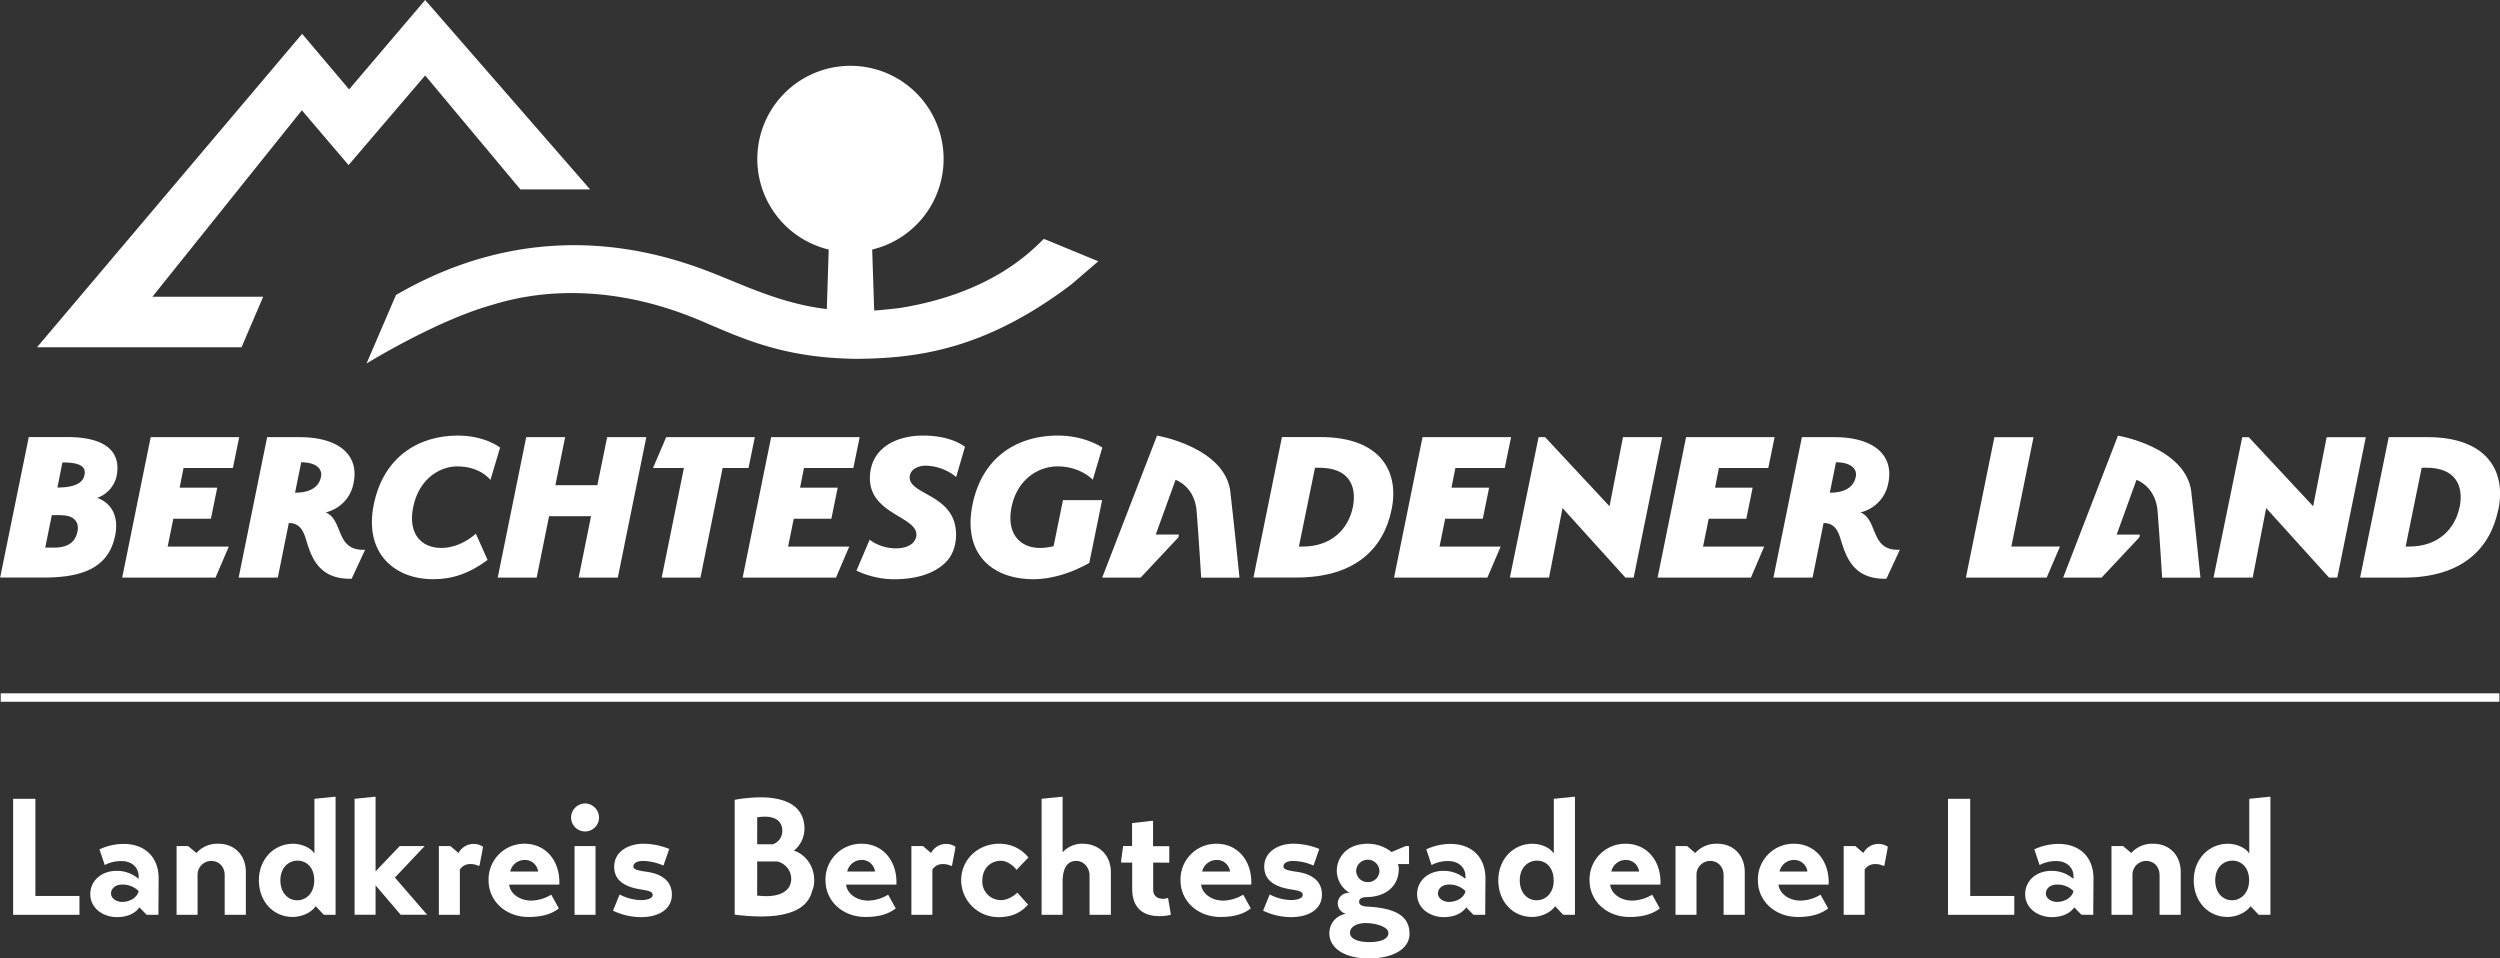 <svg xmlns="http://www.w3.org/2000/svg" viewBox="0 0 1134.47 434.93"><rect x="0" y="0" width="1134.47" height="434.93" fill="#333333" stroke="none"/><defs><style>.cls-1{fill:#fff;}</style></defs><g id="Ebene_1" data-name="Ebene 1"><polygon class="cls-1" points="905.03 198.39 892.1 262.1 928.76 262.1 934.79 248.02 912.73 248.02 922.79 198.39 905.03 198.39"/></g><g id="Isolationsmodus"><polygon class="cls-1" points="158.42 40.56 137.1 15.35 16.79 157.59 16.79 157.59 109.61 157.59 119.42 134.66 69.16 134.66 69.16 134.66 69.16 134.66 136.98 50.04 158.17 74.92 192.93 34.24 236.15 85.96 267.79 85.96 192.93 0 158.42 40.56"/><path class="cls-1" d="M346.6,76.88A42.28,42.28,0,0,0,379,118L378.14,145c-18.58-2.11-34.87-9.51-47.58-14.66-20.39-8.28-79.37-31.57-147.94,8.3l-13.35,31.08c.86-.53,31.44-19.31,56.43-26.44,9.51-2.85,45.46-14.05,95.19,7,18.36,7.78,36.87,16.86,70.34,17.32,27.54-.2,58.53-3.92,97.95-33.83l12.15-10.44h0l-24.69-10.18c-5.23,5-23.22,24.61-65.37,31.38-3.6.4-7.46.89-11.63,1.15L398.73,118a42.27,42.27,0,1,0-52.13-41.1" transform="translate(-2.94 -4.76)"/><path class="cls-1" d="M41.24,220.46C40.56,223.63,37.33,226,29,226l2.26-11.39c8.43,0,10.82,2.07,10,5.82m-11.86,18.1a22.26,22.26,0,0,1,4,.31c4.35.93,5.37,4.12,4.68,7.21-.89,4.22-3.69,7.21-10.62,7.21h-4l3-14.73Zm4.15-35.43H16l-13,63.75H22.7c17.52,0,29.54-4.32,32.51-19.15,1.88-9.27-2.33-15-8.17-17a13.71,13.71,0,0,0,8.77-9.68c2.57-12.67-6.93-17.92-22.28-17.92" transform="translate(-2.94 -4.76)"/><path class="cls-1" d="M1119.06,234.89c-2.07,10-9.77,17.89-22.8,17.89h-1.68l7.3-35.78H1104c13,0,17.08,7.92,15.1,17.89m17.57,1.13c3.66-17.58-5.33-32.89-32.18-32.89h-17.57l-13,63.75h19.64c26.85,0,39.51-13.38,43.06-30.86" transform="translate(-2.94 -4.76)"/><polygon class="cls-1" points="1055.8 198.39 1049.68 229.74 1020.46 198.39 1017.5 198.39 1004.47 262.12 1022.24 262.12 1028.36 230.56 1056.91 262.12 1060.63 262.12 1073.57 198.39 1055.8 198.39"/><path class="cls-1" d="M997.38,228.28c-2.23-20.55-33.33-25.84-33.33-25.84l-24.88,64.44H956.6l17.16-18.3.19-1.23H963.46l9-24.84s9.06,3,9.63,15c.91,11.49,2,29.39,2,29.39h17.38s-2.69-26.56-4.12-38.6" transform="translate(-2.94 -4.76)"/><polygon class="cls-1" points="68.38 198.38 55.45 262.12 97.8 262.12 103.82 248.03 76.08 248.03 78.65 235.39 95.72 235.39 98.58 221.31 81.51 221.31 83.29 212.36 105.69 212.36 108.55 198.38 68.38 198.38"/><path class="cls-1" d="M225.53,222.47l4.34-14.6s-6.71-5.45-19.15-5.45c-18,0-33.86,9.77-38.2,31.46s9.18,33.71,27,33.71c8.59,0,16.19-2.46,24.68-8.73l-5.33-11.93s-6.62,6.48-15.7,6.48-15.2-6.48-12.74-18.5c2.67-13.16,12.34-18.51,20-18.51,10.47,0,15,6.07,15,6.07" transform="translate(-2.94 -4.76)"/><polygon class="cls-1" points="275.52 198.38 271.07 220.18 252.02 220.18 256.46 198.38 238.79 198.38 225.86 262.12 243.53 262.12 249.16 234.26 268.21 234.26 262.58 262.12 280.35 262.12 293.29 198.38 275.52 198.38"/><polygon class="cls-1" points="302.31 198.38 296.33 212.36 310.35 212.36 300.27 262.12 317.85 262.12 327.92 212.36 339.67 212.36 342.53 198.38 302.31 198.38"/><polygon class="cls-1" points="349.93 198.38 337 262.12 379.35 262.12 385.38 248.03 357.63 248.03 360.2 235.39 377.27 235.39 380.13 221.31 363.06 221.31 364.84 212.36 387.24 212.36 390.11 198.38 349.93 198.38"/><path class="cls-1" d="M498.83,222.47l4.34-14.6s-7.7-5.45-20.14-5.45c-18.56,0-34.45,9.77-38.8,31.46s8.3,33.71,27.75,33.71c8.19,0,17.37-2.87,25.27-7.4l5.82-28.47H485.3l-4.24,20.87a24.83,24.83,0,0,1-6.22.82c-8.79,0-15.4-6.27-12.83-18.71s12.14-18.3,20.83-18.3c10.46,0,16,6.07,16,6.07" transform="translate(-2.94 -4.76)"/><path class="cls-1" d="M616.85,234.91c-2.07,10-9.77,17.88-22.8,17.88h-1.68l7.3-35.77h2.08c13,0,17.08,7.91,15.1,17.89M634.42,236c3.66-17.58-5.33-32.9-32.18-32.9H584.67l-12.93,63.73h19.54c26.86,0,39.59-13.36,43.14-30.83" transform="translate(-2.94 -4.76)"/><polygon class="cls-1" points="645.53 198.38 632.6 262.12 674.95 262.12 680.98 248.03 653.24 248.03 655.8 235.39 672.87 235.39 675.74 221.31 658.66 221.31 660.44 212.36 682.84 212.36 685.71 198.38 645.53 198.38"/><polygon class="cls-1" points="736.5 198.38 730.38 229.74 701.15 198.38 698.19 198.38 685.16 262.12 702.93 262.12 709.05 230.56 737.61 262.12 741.33 262.12 754.27 198.38 736.5 198.38"/><path class="cls-1" d="M422.83,216.07a22.71,22.71,0,0,1,14,5.13l4-13.65s-5.81-5.13-19-5.13c-7.46,0-15.52,2.15-20.18,7.77a16.79,16.79,0,0,0-3.67,8.14c-1.31,7.88,1.85,12.7,6.08,16.23,5.13,4.28,11.82,6.65,14,10.26a4.78,4.78,0,0,1,.65,3.5c-1.53,6.91-14.43,6.71-21.12,1.33l-6,14.06h0a40.43,40.43,0,0,0,9.63,3.16,39.07,39.07,0,0,0,7.5.74c8.83,0,17.32-2,22.91-7.25,6.55-6,5-15.54,5-15.54-1.9-16.33-22.58-15.69-20.77-24.44.59-2.77,3.94-4.31,7-4.31" transform="translate(-2.94 -4.76)"/><path class="cls-1" d="M148.59,221.11c-.82,4.51-4.72,7.23-11.75,7.23l2.78-13.8c6.37,0,9.72,2.67,9,6.57m2.13,16.16a16.71,16.71,0,0,0,12.64-13.36c2.66-13.06-7.21-20.77-24.49-20.77H124.16l-12.93,63.74H129l5-24.78c4.45,0,6.32,2.88,7.51,6.58,2.37,7.5,5.13,19.12,21,18.71l6.12-13.16c-13.73.72-9.68-13.67-18-17" transform="translate(-2.94 -4.76)"/><polygon class="cls-1" points="765.12 198.38 752.19 262.12 794.54 262.12 800.56 248.03 772.82 248.03 775.39 235.39 792.46 235.39 795.32 221.31 778.25 221.31 780.03 212.36 802.43 212.36 805.29 198.38 765.12 198.38"/><path class="cls-1" d="M845.05,221.11c-.83,4.51-4.73,7.23-11.75,7.23l2.78-13.8c6.37,0,9.72,2.67,9,6.57m2.13,16.16a16.69,16.69,0,0,0,12.63-13.36c2.67-13.06-7.2-20.77-24.48-20.77H820.62l-12.93,63.74h17.77l5-24.78c4.44,0,6.32,2.88,7.5,6.58,2.37,7.5,5.14,19.12,21,18.71l6.12-13.16c-13.72.72-9.67-13.67-18-17" transform="translate(-2.94 -4.76)"/><path class="cls-1" d="M561.32,228.27C559.09,207.71,528,202.42,528,202.42L503.1,266.87h17.44l17.16-18.3.18-1.23H527.4l9-24.84s9.06,3,9.62,15c.91,11.48,2,29.39,2,29.39h17.38s-2.68-26.56-4.11-38.6" transform="translate(-2.94 -4.76)"/><rect class="cls-1" x="0.33" y="314.62" width="1133.86" height="3.83"/><path class="cls-1" d="M39,419.89H8.9V367.25H19v44.09H39Z" transform="translate(-2.94 -4.76)"/><path class="cls-1" d="M74.82,419.89H69.5l-3.3-3.37c-1.35,2-4.5,4.42-10.2,4.42-6.45,0-12.08-4.2-12.08-10.35,0-6.37,5.25-10.65,11.93-10.65a15,15,0,0,1,10,3.68v-1.28c0-4-3.3-6.82-7.5-6.82a15.32,15.32,0,0,0-7.87,1.8l-2.4-7.13a25.94,25.94,0,0,1,11.32-2.47c9.3.15,15.45,5.92,15.53,15.52Zm-9-10.8a10.19,10.19,0,0,0-7.5-2.92c-3.07,0-5,1.87-5,4.05s2.4,3.82,5,3.82c3.6,0,6.67-2,7.42-4.5Z" transform="translate(-2.94 -4.76)"/><path class="cls-1" d="M92.07,391.84a12.73,12.73,0,0,1,10-4.2c7.12,0,12.44,5,12.44,12.9v19.35H104.9v-18c0-3.6-2.4-6.45-6.15-6.45a6.23,6.23,0,0,0-6.15,6.38v18.07H83.07v-31.2h5.25Z" transform="translate(-2.94 -4.76)"/><path class="cls-1" d="M120.42,404.22c0-9.75,7-16.58,15.45-16.58,4,0,8.1,1.8,9.75,4.43V367.25l8.7-.9h.9v53.54h-5.33l-3.67-3.9c-1.95,2.85-6.22,4.88-10.5,4.88C127.1,420.87,120.42,414,120.42,404.22Zm25.12.07V404c-.07-5.7-3.6-8.7-7.57-8.7s-7.8,3.08-7.8,8.93,3.6,9.07,7.65,9.07S145.54,410.07,145.54,404.29Z" transform="translate(-2.94 -4.76)"/><path class="cls-1" d="M173.37,400.17l10.95-11.48h11.32L182.14,403l14.63,16.87h-12l-11.4-13.35v13.35h-9.53V367.25l8.7-.9h.83Z" transform="translate(-2.94 -4.76)"/><path class="cls-1" d="M202.09,388.69h5.25l3.68,3.15a7.76,7.76,0,0,1,6.67-4.12,7.55,7.55,0,0,1,4.43,1.28c-.45,2.84-1.05,5.69-1.58,8.54l-.45.15a8.07,8.07,0,0,0-3.67-.82,5.52,5.52,0,0,0-4.8,2.47v20.55h-9.53Z" transform="translate(-2.94 -4.76)"/><path class="cls-1" d="M234,406.17c.37,3.9,4.5,7.27,10,7.27a18,18,0,0,0,9.08-2.7l3.45,6.23c-3.3,2.62-7.8,3.9-13.73,3.9-10.42,0-18.15-7.28-18.15-16.58A16.19,16.19,0,0,1,241,387.64c9.45,0,16.2,7.58,15.75,18.53Zm13.12-5.93A6,6,0,0,0,241,395a6.72,6.72,0,0,0-6.53,5.25Z" transform="translate(-2.94 -4.76)"/><path class="cls-1" d="M268.39,369.35a6.47,6.47,0,0,1,6.38,6.37,6.34,6.34,0,0,1-12.68,0A6.45,6.45,0,0,1,268.39,369.35Zm-4.72,19.34h9.52v31.2h-9.52Z" transform="translate(-2.94 -4.76)"/><path class="cls-1" d="M304,397.54a24.38,24.38,0,0,0-9.23-2.1c-2.25,0-4.42.75-4.42,2.55,0,1.35,2.32,1.8,5.17,2.25,9.53,1.13,12.3,5.7,12.3,10.5,0,7.05-6.67,10.2-13.8,10.2a29.66,29.66,0,0,1-12.9-2.92l3-7.35a22,22,0,0,0,9.75,2.55c2.25,0,5.25-.6,5.25-2.33s-2.25-1.95-5.55-2.55c-8.1-1.27-11.92-4.72-11.92-10.27,0-7.05,6.75-10.43,13.2-10.43A31.83,31.83,0,0,1,306.64,390Z" transform="translate(-2.94 -4.76)"/><path class="cls-1" d="M336.34,367.7a70.22,70.22,0,0,1,11.55-1.13c10.2,0,20.1,3.08,20.1,14.33a12.87,12.87,0,0,1-4.8,9.89c4,1.13,9.22,5.78,9.22,13.43a11,11,0,0,1-.9,4.72c-1.87,7.88-9.82,11.7-23.32,11.7a100.55,100.55,0,0,1-11.85-.82Zm10.2,20.17h7.13a6.28,6.28,0,0,0,4.27-6c0-5.17-4.12-6.52-7.87-6.52a23.87,23.87,0,0,0-3.53.3Zm0,23.32c1.35.08,2.78.23,4.13.23,6.07,0,11.32-2.18,11.32-7.95a8.15,8.15,0,0,0-6.45-7.8h-9Z" transform="translate(-2.94 -4.76)"/><path class="cls-1" d="M386.89,406.17c.37,3.9,4.5,7.27,10,7.27a18,18,0,0,0,9.08-2.7l3.45,6.23c-3.3,2.62-7.8,3.9-13.73,3.9-10.42,0-18.14-7.28-18.14-16.58a16.19,16.19,0,0,1,16.42-16.65c9.45,0,16.2,7.58,15.75,18.53ZM400,400.24a6,6,0,0,0-6.07-5.25,6.72,6.72,0,0,0-6.53,5.25Z" transform="translate(-2.94 -4.76)"/><path class="cls-1" d="M416.52,388.69h5.25l3.67,3.15a7.76,7.76,0,0,1,6.67-4.12,7.55,7.55,0,0,1,4.43,1.28c-.45,2.84-1.05,5.69-1.58,8.54l-.45.15a8.07,8.07,0,0,0-3.67-.82,5.52,5.52,0,0,0-4.8,2.47v20.55h-9.52Z" transform="translate(-2.94 -4.76)"/><path class="cls-1" d="M464.59,409.84l4.87,5.4c-3.75,4.28-8.25,5.7-13.35,5.7a16.84,16.84,0,0,1-17-16.65c0-9.6,7.72-16.65,17.25-16.65a16.68,16.68,0,0,1,13.27,6.23l-5.4,5.62c-1-1.42-3.9-4.12-7.12-4.12-4.43,0-8.4,3.22-8.4,9a8.41,8.41,0,0,0,8.47,8.85C460,413.22,462.86,411.49,464.59,409.84Z" transform="translate(-2.94 -4.76)"/><path class="cls-1" d="M485.14,391.54a11.89,11.89,0,0,1,9.15-3.9c7.12,0,12.75,5,12.75,12.9v19.35h-9.68v-18c0-2.85-2.17-6.45-6.07-6.45-4.88,0-6.15,4.8-6.15,9.45v15h-9.53V367.25l8.63-.9h.9Z" transform="translate(-2.94 -4.76)"/><path class="cls-1" d="M526.24,396.19v12.23c0,3.07,2.1,4.2,4.42,4.2a8.23,8.23,0,0,0,2.33-.38c.45,2.63.9,5.1,1.27,7.65a20.87,20.87,0,0,1-5.1.6c-6.37,0-12.45-2.62-12.45-12.52V396.19h-5v-1l.9-6.53h4.05V378.27l8.7-1h.83v11.47h7.35v7.5Z" transform="translate(-2.94 -4.76)"/><path class="cls-1" d="M548,406.17c.37,3.9,4.5,7.27,10,7.27a18,18,0,0,0,9.08-2.7l3.45,6.23c-3.3,2.62-7.8,3.9-13.73,3.9-10.42,0-18.15-7.28-18.15-16.58A16.19,16.19,0,0,1,555,387.64c9.45,0,16.2,7.58,15.75,18.53Zm13.12-5.93A6,6,0,0,0,555,395a6.7,6.7,0,0,0-6.52,5.25Z" transform="translate(-2.94 -4.76)"/><path class="cls-1" d="M599,397.54a24.38,24.38,0,0,0-9.23-2.1c-2.25,0-4.42.75-4.42,2.55,0,1.35,2.33,1.8,5.17,2.25,9.53,1.13,12.3,5.7,12.3,10.5,0,7.05-6.67,10.2-13.8,10.2A29.57,29.57,0,0,1,576.12,418l3-7.35a21.87,21.87,0,0,0,9.74,2.55c2.25,0,5.25-.6,5.25-2.33s-2.25-1.95-5.55-2.55c-8.1-1.27-11.92-4.72-11.92-10.27,0-7.05,6.75-10.43,13.2-10.43A31.83,31.83,0,0,1,601.61,390Z" transform="translate(-2.94 -4.76)"/><path class="cls-1" d="M606.19,428.22a8.83,8.83,0,0,1,7.57-8.78,4.88,4.88,0,0,1-3.75-4.87,4.82,4.82,0,0,1,5.48-4.58,11.76,11.76,0,0,1-5.93-10.12c0-5.33,3.9-12.23,14.1-12.23a17.32,17.32,0,0,1,10.73,3.75l6.45-2.7h1.5v8.18h-5.1a4.52,4.52,0,0,1,.45,2.25c0,6.6-4.5,12.45-14.48,12.75-2.1,0-3.52.6-3.52,2.1,0,1.72,2,2.17,4.57,2.25,13.13.82,18.3,4.95,18.3,12.3,0,6.9-7.57,11.17-18.45,11.17C613.46,439.69,606.19,435.27,606.19,428.22Zm26.77-.15c0-2.93-6.3-4.43-10.2-4.43s-7.2,1.5-7.2,4.43,4.05,4.2,8.78,4.2S633,431.07,633,428.07Zm-4.05-28.13a5.29,5.29,0,0,0-10.57,0,5.2,5.2,0,0,0,5.32,5.1A5.14,5.14,0,0,0,628.91,399.94Z" transform="translate(-2.94 -4.76)"/><path class="cls-1" d="M676.91,419.89h-5.32l-3.3-3.37c-1.35,2-4.5,4.42-10.2,4.42-6.45,0-12.08-4.2-12.08-10.35,0-6.37,5.25-10.65,11.93-10.65a15,15,0,0,1,10,3.68v-1.28c0-4-3.3-6.82-7.5-6.82a15.32,15.32,0,0,0-7.87,1.8l-2.4-7.13a25.94,25.94,0,0,1,11.32-2.47c9.3.15,15.45,5.92,15.53,15.52Zm-9-10.8a10.19,10.19,0,0,0-7.5-2.92c-3.07,0-4.95,1.87-4.95,4.05s2.4,3.82,5,3.82c3.6,0,6.67-2,7.42-4.5Z" transform="translate(-2.94 -4.76)"/><path class="cls-1" d="M682.84,404.22c0-9.75,7-16.58,15.45-16.58,4,0,8.1,1.8,9.75,4.43V367.25l8.7-.9h.9v53.54h-5.33l-3.67-3.9c-1.95,2.85-6.23,4.88-10.5,4.88C689.51,420.87,682.84,414,682.84,404.22Zm25.12.07V404c-.07-5.7-3.6-8.7-7.57-8.7s-7.8,3.08-7.8,8.93,3.6,9.07,7.65,9.07S708,410.07,708,404.29Z" transform="translate(-2.94 -4.76)"/><path class="cls-1" d="M733.61,406.17c.38,3.9,4.5,7.27,10,7.27a17.9,17.9,0,0,0,9.07-2.7l3.45,6.23c-3.3,2.62-7.8,3.9-13.72,3.9-10.43,0-18.15-7.28-18.15-16.58a16.19,16.19,0,0,1,16.42-16.65c9.45,0,16.2,7.58,15.75,18.53Zm13.13-5.93a6,6,0,0,0-6.08-5.25,6.7,6.7,0,0,0-6.52,5.25Z" transform="translate(-2.94 -4.76)"/><path class="cls-1" d="M772.24,391.84a12.71,12.71,0,0,1,10-4.2c7.13,0,12.45,5,12.45,12.9v19.35h-9.6v-18c0-3.6-2.4-6.45-6.15-6.45a6.23,6.23,0,0,0-6.15,6.38v18.07h-9.52v-31.2h5.25Z" transform="translate(-2.94 -4.76)"/><path class="cls-1" d="M810,406.17c.38,3.9,4.5,7.27,10,7.27a17.9,17.9,0,0,0,9.07-2.7l3.45,6.23c-3.3,2.62-7.8,3.9-13.72,3.9-10.43,0-18.15-7.28-18.15-16.58A16.19,16.19,0,0,1,817,387.64c9.45,0,16.2,7.58,15.75,18.53Zm13.13-5.93A6,6,0,0,0,817,395a6.7,6.7,0,0,0-6.52,5.25Z" transform="translate(-2.94 -4.76)"/><path class="cls-1" d="M839.59,388.69h5.25l3.67,3.15a7.76,7.76,0,0,1,6.68-4.12,7.52,7.52,0,0,1,4.42,1.28c-.45,2.84-1.05,5.69-1.57,8.54l-.45.15a8.08,8.08,0,0,0-3.68-.82,5.52,5.52,0,0,0-4.8,2.47v20.55h-9.52Z" transform="translate(-2.94 -4.76)"/><path class="cls-1" d="M917,419.89H886.91V367.25H897v44.09H917Z" transform="translate(-2.94 -4.76)"/><path class="cls-1" d="M952.83,419.89h-5.32l-3.3-3.37c-1.35,2-4.5,4.42-10.2,4.42-6.45,0-12.07-4.2-12.07-10.35,0-6.37,5.24-10.65,11.92-10.65a15,15,0,0,1,10,3.68v-1.28c0-4-3.3-6.82-7.5-6.82a15.32,15.32,0,0,0-7.87,1.8l-2.4-7.13a25.94,25.94,0,0,1,11.32-2.47c9.3.15,15.45,5.92,15.53,15.52Zm-9-10.8a10.19,10.19,0,0,0-7.5-2.92c-3.07,0-5,1.87-5,4.05s2.4,3.82,5,3.82c3.6,0,6.67-2,7.42-4.5Z" transform="translate(-2.94 -4.76)"/><path class="cls-1" d="M970.08,391.84a12.73,12.73,0,0,1,10-4.2c7.12,0,12.45,5,12.45,12.9v19.35h-9.6v-18c0-3.6-2.4-6.45-6.15-6.45a6.23,6.23,0,0,0-6.15,6.38v18.07h-9.53v-31.2h5.25Z" transform="translate(-2.94 -4.76)"/><path class="cls-1" d="M998.43,404.22c0-9.75,7-16.58,15.45-16.58,4,0,8.1,1.8,9.75,4.43V367.25l8.7-.9h.9v53.54h-5.32l-3.68-3.9c-2,2.85-6.22,4.88-10.5,4.88C1005.11,420.87,998.43,414,998.43,404.22Zm25.13.07V404c-.08-5.7-3.6-8.7-7.58-8.7s-7.8,3.08-7.8,8.93,3.6,9.07,7.65,9.07C1019.73,413.29,1023.56,410.07,1023.56,404.29Z" transform="translate(-2.94 -4.76)"/></g></svg>